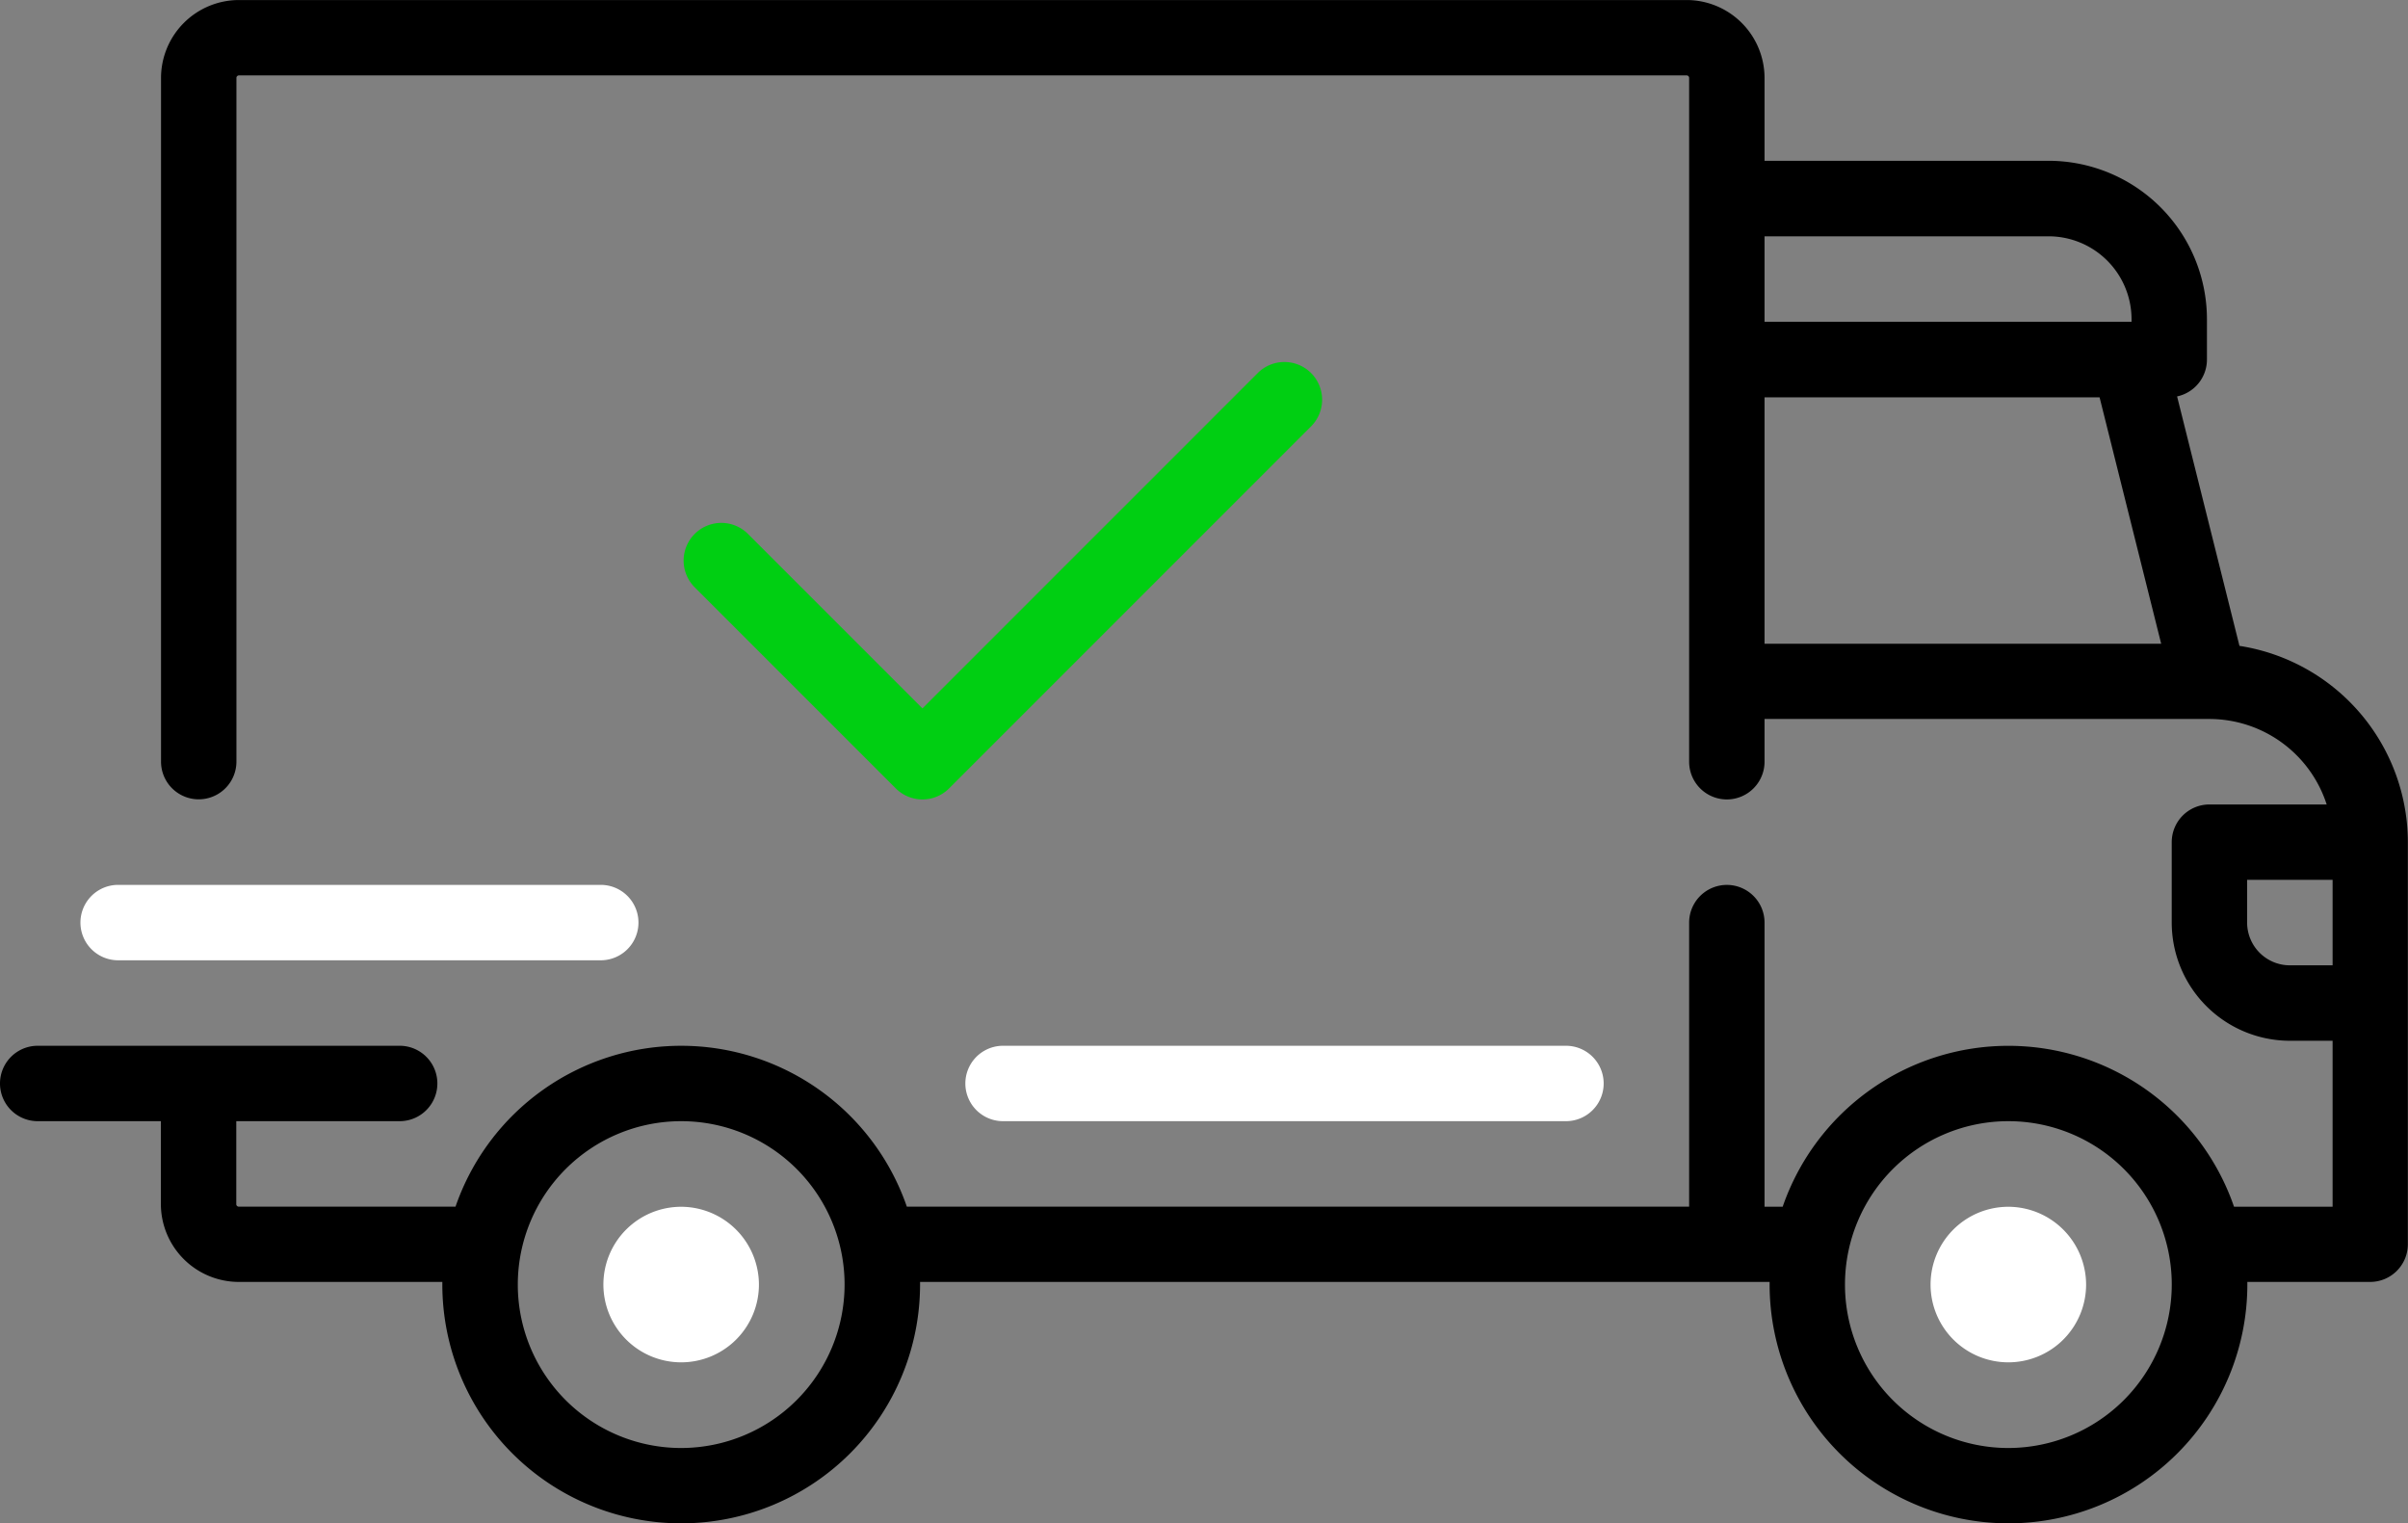 <svg xmlns="http://www.w3.org/2000/svg" width="65.022" height="41.131" viewBox="0 0 65.022 41.131"><rect x="0" y="0" width="65.022" height="41.131" fill="#808080" stroke="none"/><g transform="translate(0 0)"><path d="M60.471,111.5l-1.684-6.735a1.018,1.018,0,0,0,.806-1v-1.086a4.281,4.281,0,0,0-4.276-4.276h-7.67v-2.24a2.106,2.106,0,0,0-2.1-2.1H6.448a2.106,2.106,0,0,0-2.1,2.1v18.462a1.018,1.018,0,1,0,2.036,0V96.166a.068.068,0,0,1,.068-.068H45.543a.068.068,0,0,1,.068.068v18.462a1.018,1.018,0,1,0,2.036,0v-1.154H59.662a3.332,3.332,0,0,1,3.164,2.308H59.66a1.018,1.018,0,0,0-1.018,1.018v2.172a3.194,3.194,0,0,0,3.19,3.19h1.154v4.48H60.324a6.446,6.446,0,0,0-12.187,0h-.49v-7.67a1.018,1.018,0,0,0-2.036,0v7.669H24.487a6.446,6.446,0,0,0-12.187,0H6.448a.068.068,0,0,1-.068-.068v-2.24h4.412a1.018,1.018,0,0,0,0-2.036H1.018a1.018,1.018,0,0,0,0,2.036H4.344v2.24a2.106,2.106,0,0,0,2.1,2.1h5.5c0,.023,0,.045,0,.068a6.448,6.448,0,1,0,12.9,0c0-.023,0-.045,0-.068H47.784c0,.023,0,.045,0,.068a6.448,6.448,0,1,0,12.9,0c0-.023,0-.045,0-.068H64a1.018,1.018,0,0,0,1.018-1.018V116.8A5.37,5.37,0,0,0,60.471,111.5ZM47.647,100.442h7.67a2.242,2.242,0,0,1,2.24,2.24v.068H47.647Zm0,11v-6.652h9.047l1.663,6.652H47.647ZM18.394,133.157a4.412,4.412,0,1,1,4.412-4.412A4.417,4.417,0,0,1,18.394,133.157Zm35.837,0a4.412,4.412,0,1,1,4.412-4.412A4.417,4.417,0,0,1,54.231,133.157Zm8.756-13.032H61.832a1.155,1.155,0,0,1-1.154-1.154v-1.154h2.308v2.308Z" transform="translate(0 -94.062)"/></g><g transform="translate(16.289 32.579)"><path d="M130.371,350.6a2.1,2.1,0,1,0,2.1,2.1A2.106,2.106,0,0,0,130.371,350.6Z" transform="translate(-128.267 -350.597)" fill="#fff"/></g><g transform="translate(52.126 32.579)"><path d="M412.559,350.6a2.1,2.1,0,1,0,2.1,2.1A2.106,2.106,0,0,0,412.559,350.6Z" transform="translate(-410.455 -350.597)" fill="#fff"/></g><g transform="translate(26.063 28.235)"><path d="M221.449,316.393h-15.2a1.018,1.018,0,0,0,0,2.036h15.2a1.018,1.018,0,0,0,0-2.036Z" transform="translate(-205.227 -316.393)" fill="#fff"/></g><g transform="translate(2.172 23.891)"><path d="M31.152,282.188H18.12a1.018,1.018,0,0,0,0,2.036H31.152a1.018,1.018,0,0,0,0-2.036Z" transform="translate(-17.102 -282.188)" fill="#fff"/></g><g transform="translate(18.461 9.774)"><g transform="translate(0 0)"><path d="M162.311,171.321a1.018,1.018,0,0,0-1.44,0l-9.054,9.054-4.71-4.71a1.018,1.018,0,0,0-1.44,1.44l5.43,5.43a1.018,1.018,0,0,0,1.44,0l9.774-9.774A1.018,1.018,0,0,0,162.311,171.321Z" transform="translate(-145.37 -171.023)" fill="#00cf12"/></g></g></svg>